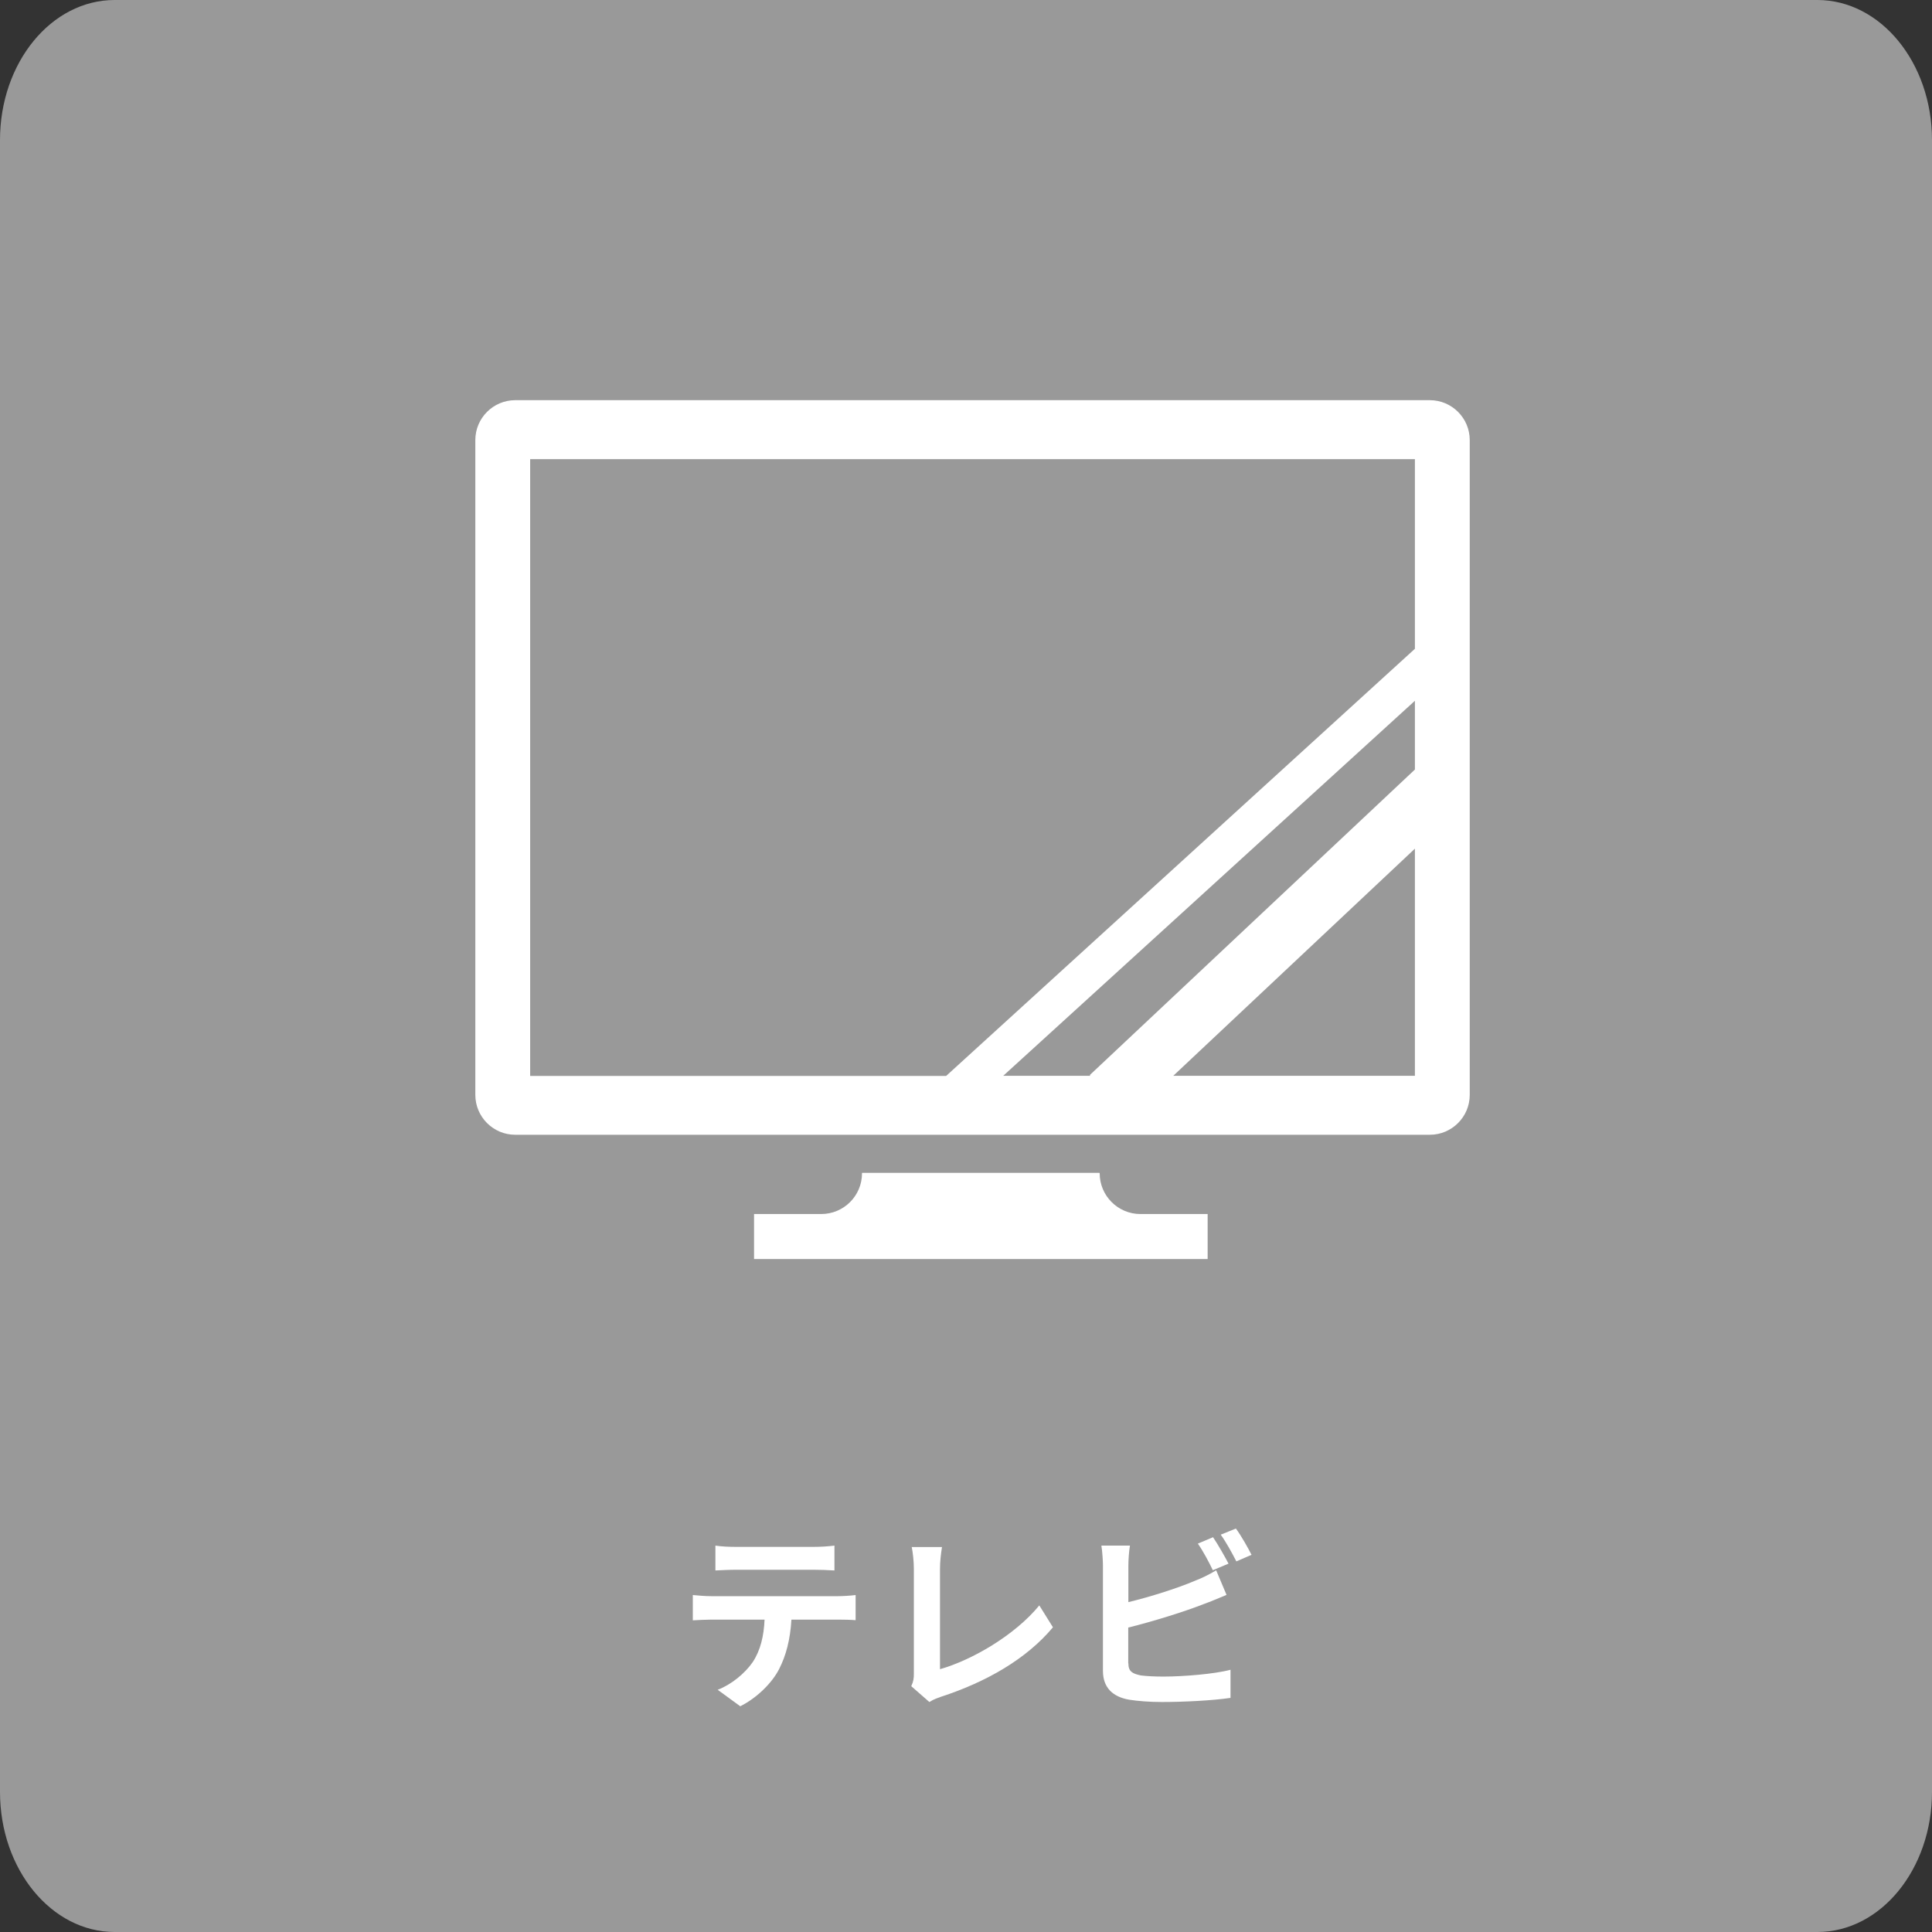 <?xml version="1.0" encoding="UTF-8"?><svg id="_レイヤー_2" xmlns="http://www.w3.org/2000/svg" width="136" height="136" viewBox="0 0 136 136"><rect x="0" y="0" width="136" height="136" fill="#333333" stroke="none"/><defs><style>.cls-1{fill:#fff;}.cls-2{fill:#999;}</style></defs><g id="_レイヤー_1-2"><g><path class="cls-2" d="M8.07,0H127.93c4.45,0,8.07,4.41,8.07,9.86V126.14c0,5.44-3.61,9.86-8.07,9.86H8.07c-4.45,0-8.07-4.41-8.07-9.86V9.86C0,4.41,3.61,0,8.07,0Z"/><g><path class="cls-1" d="M100.65,28.17H36.27c-1.55,0-2.81,1.26-2.81,2.81v46.09c0,1.55,1.26,2.81,2.81,2.81H100.65c1.55,0,2.81-1.26,2.81-2.81V30.98c0-1.55-1.26-2.81-2.81-2.81Zm-1.05,21.16v4.84l-22.89,21.51,.05,.05h-6.14l28.98-26.4Zm-62.28-17.01h62.28v13.35l-33,30.07h-29.28V32.32Zm45.27,43.41l17.01-15.99v15.99h-17.01Z"/><path class="cls-1" d="M77.4,82.59v-.03h-16.72v.03c0,1.59-1.29,2.87-2.87,2.87h-4.73v3.17h31.93v-3.17h-4.73c-1.59,0-2.87-1.29-2.87-2.87Z"/></g><g><path class="cls-1" d="M58.99,112.36c.29,0,.87-.03,1.24-.08v1.77c-.34-.03-.86-.04-1.24-.04h-3.28c-.08,1.4-.38,2.54-.87,3.49-.48,.94-1.52,2-2.73,2.61l-1.59-1.16c.97-.37,1.92-1.16,2.46-1.94,.56-.84,.79-1.86,.84-3h-3.74c-.39,0-.92,.03-1.31,.05v-1.78c.41,.04,.88,.08,1.31,.08h8.91Zm-7.17-1.86c-.48,0-1.05,.03-1.46,.05v-1.75c.44,.07,.99,.09,1.44,.09h5.47c.46,0,1.01-.03,1.47-.09v1.75c-.48-.03-.99-.05-1.47-.05h-5.45Z"/><path class="cls-1" d="M64.15,118.69c.16-.34,.18-.57,.18-.88v-7.37c0-.52-.07-1.16-.15-1.54h2.13c-.08,.52-.14,1.01-.14,1.54v7.06c2.22-.63,5.25-2.37,6.99-4.49l.96,1.54c-1.86,2.23-4.69,3.85-7.88,4.89-.19,.07-.49,.16-.82,.37l-1.28-1.12Z"/><path class="cls-1" d="M79.43,117.08c0,.58,.27,.73,.88,.86,.41,.05,.96,.08,1.58,.08,1.41,0,3.62-.18,4.73-.48v1.98c-1.28,.19-3.34,.29-4.84,.29-.88,0-1.7-.07-2.28-.16-1.18-.2-1.86-.86-1.86-2.03v-7.41c0-.3-.04-.99-.11-1.41h2.01c-.07,.42-.11,1.03-.11,1.41v2.57c1.6-.39,3.49-.99,4.7-1.51,.49-.19,.95-.41,1.48-.73l.73,1.73c-.53,.22-1.14,.48-1.59,.64-1.37,.54-3.56,1.22-5.33,1.66v2.51Zm5.95-6.54c-.27-.56-.69-1.36-1.06-1.88l1.07-.45c.34,.5,.83,1.36,1.09,1.86l-1.1,.46Zm1.62-2.94c.37,.5,.86,1.37,1.1,1.85l-1.07,.46c-.29-.57-.72-1.36-1.1-1.88l1.07-.43Z"/></g></g></g></svg>